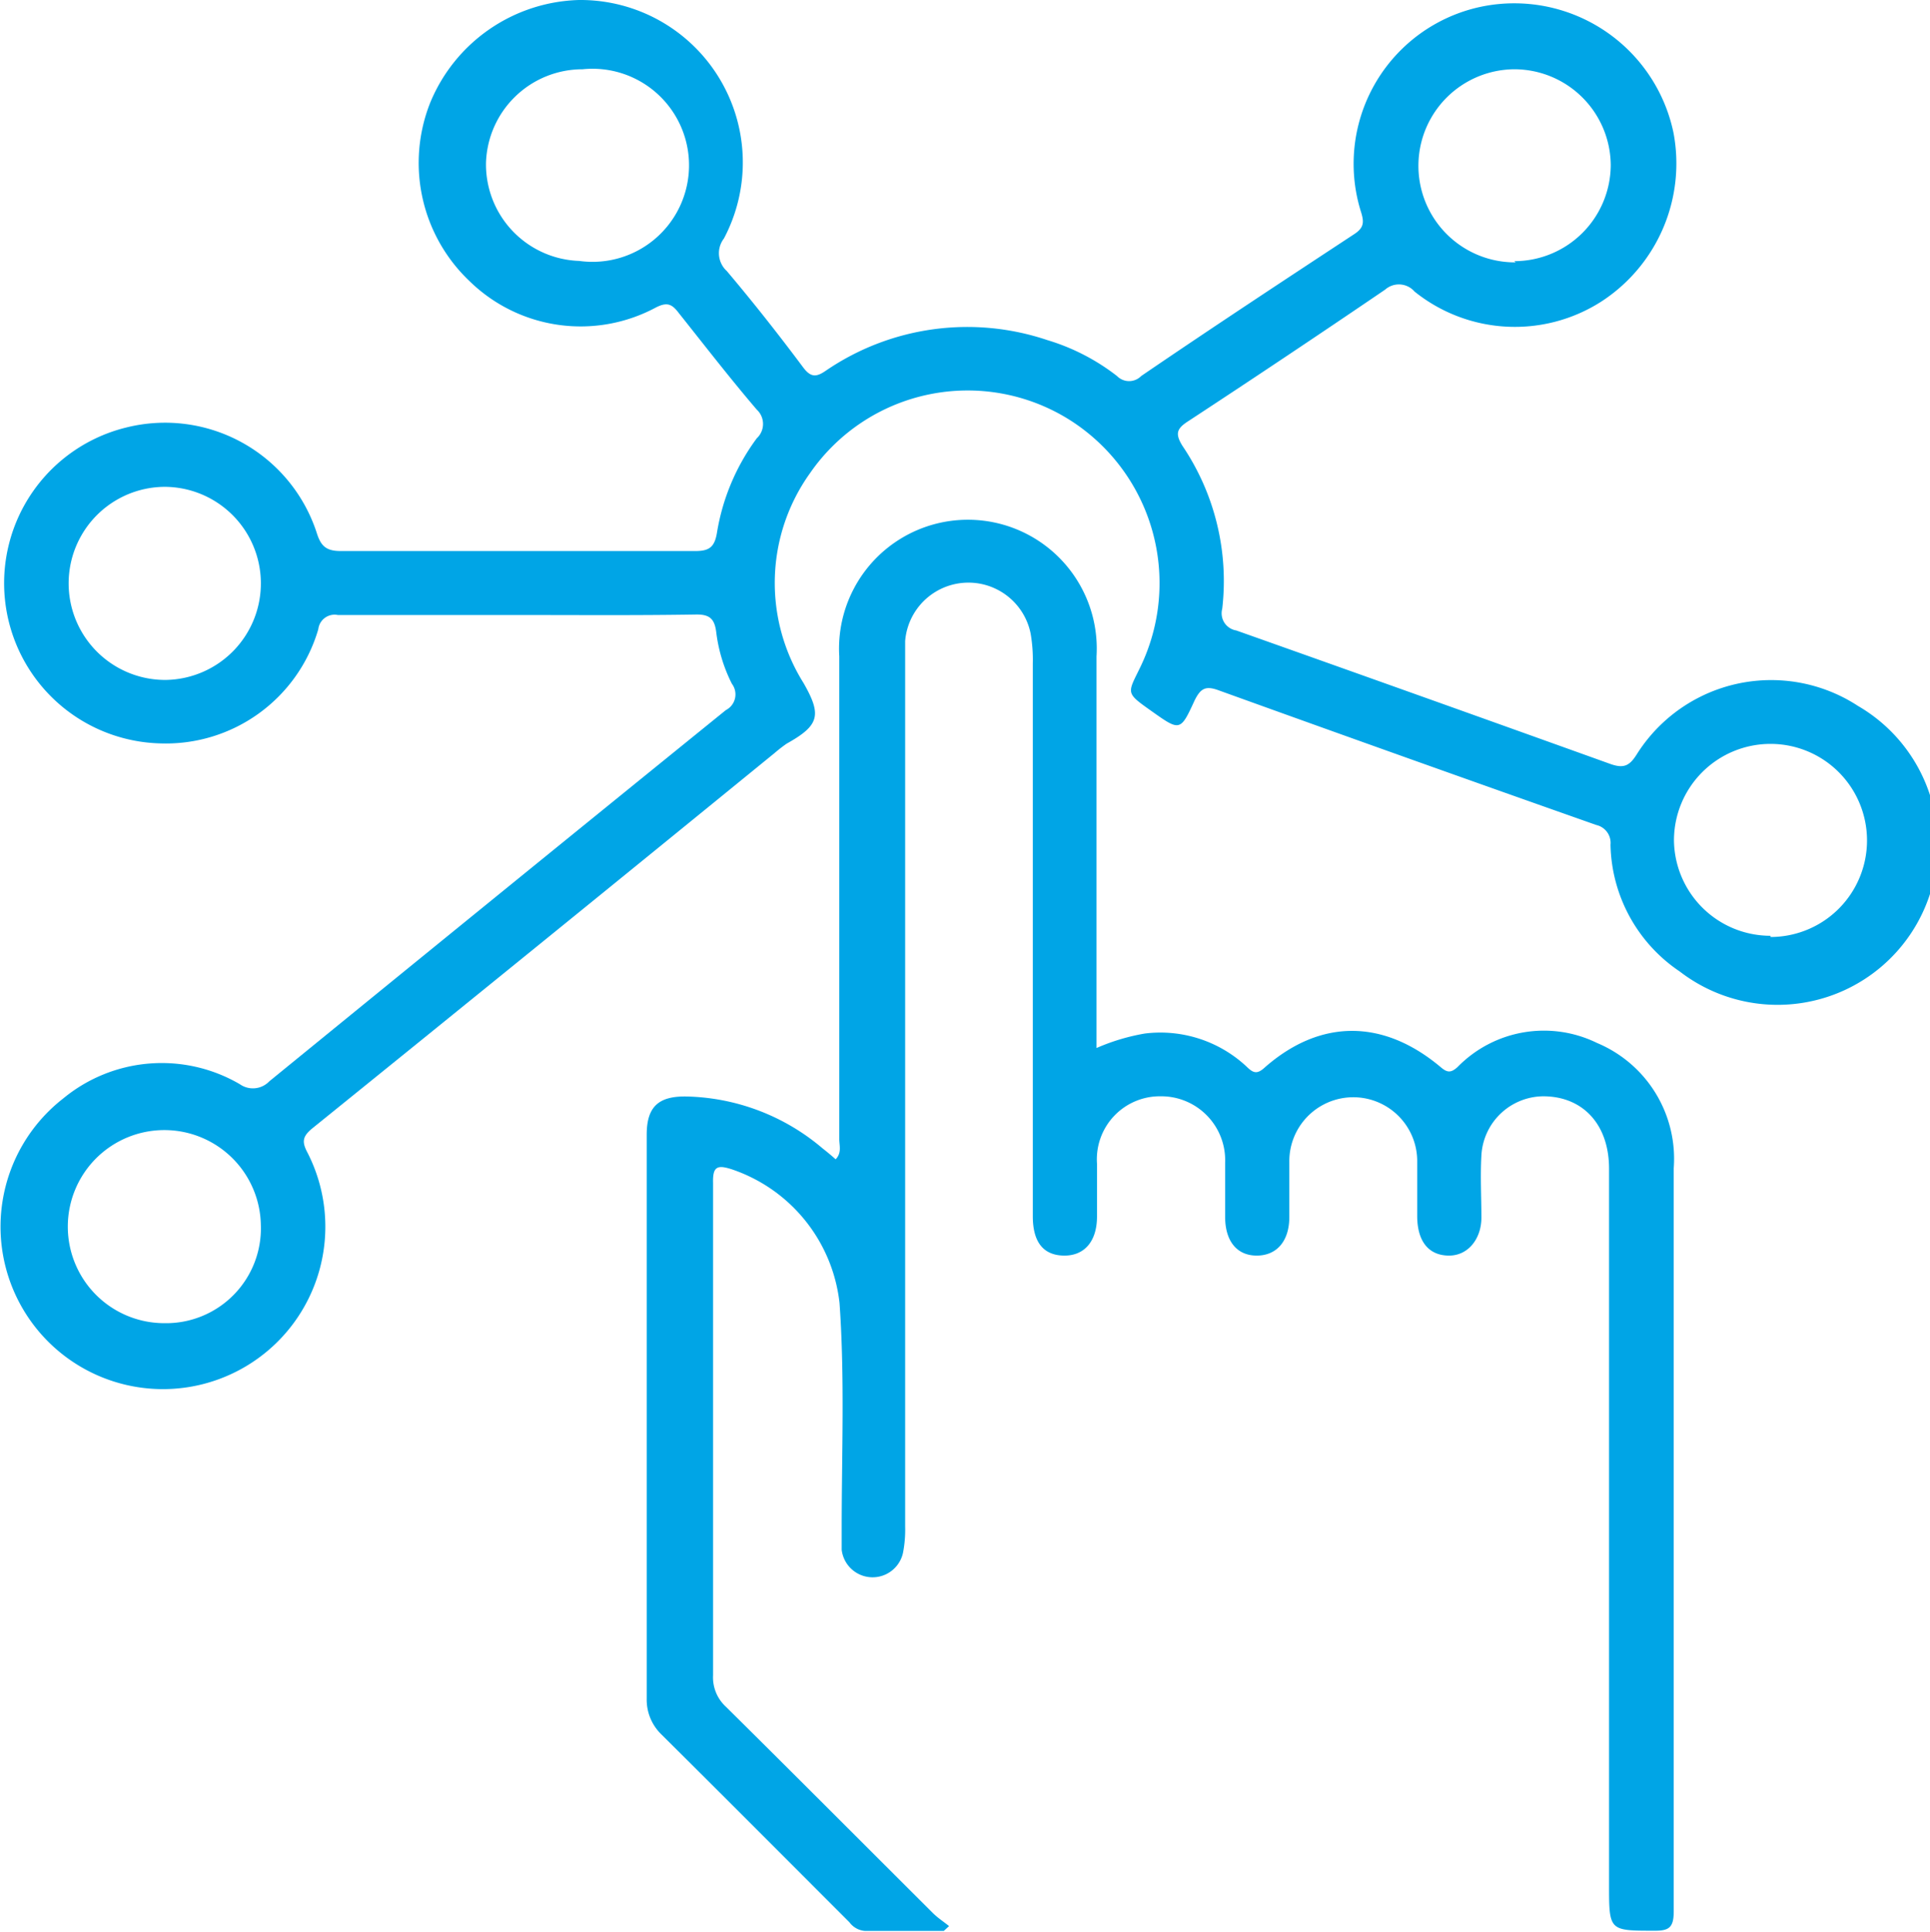 <svg xmlns="http://www.w3.org/2000/svg" viewBox="0 0 79.98 80.04"><defs><style>.cls-1{fill:#00a5e6;}</style></defs><title>Recurso 6</title><g id="Capa_2" data-name="Capa 2"><g id="Layer_1" data-name="Layer 1"><path class="cls-1" d="M21.42,25.48c-2.47,0-5,0-7.42,0a.68.68,0,0,0-.81.59,6.58,6.58,0,0,1-6.52,4.73A6.64,6.64,0,0,1,5.24,17.71a6.61,6.61,0,0,1,7.88,4.35c.17.55.38.77,1,.77q7.35,0,14.69,0c.58,0,.8-.16.9-.75a9,9,0,0,1,1.65-3.92.81.81,0,0,0,0-1.19c-1.12-1.31-2.17-2.67-3.23-4-.28-.37-.48-.47-.95-.23a6.59,6.59,0,0,1-7.73-1.1,6.75,6.75,0,0,1-1.62-7.39A6.87,6.87,0,0,1,24,0a6.73,6.73,0,0,1,6,9.88,1,1,0,0,0,.12,1.35c1.09,1.29,2.14,2.62,3.17,4,.31.41.54.4.93.13a10.39,10.39,0,0,1,9.18-1.27,8.83,8.83,0,0,1,2.89,1.49.7.7,0,0,0,1,0c2.93-2,5.88-3.94,8.83-5.88.4-.26.41-.49.29-.89A6.65,6.65,0,0,1,61.28.3a6.74,6.74,0,0,1,8.07,5.2,6.82,6.82,0,0,1-3,7,6.64,6.64,0,0,1-7.73-.42A.86.86,0,0,0,57.4,12q-4.07,2.77-8.19,5.47c-.44.29-.52.5-.21,1a10,10,0,0,1,1.65,6.75.72.72,0,0,0,.58.9q7.76,2.75,15.5,5.53c.56.2.8.08,1.1-.4A6.58,6.58,0,0,1,77,29.25a6.64,6.64,0,1,1-7.39,11A6.48,6.48,0,0,1,66.74,35a.76.76,0,0,0-.59-.82Q58.32,31.42,50.5,28.6c-.54-.2-.75-.08-1,.43-.58,1.27-.61,1.26-1.74.46s-1.05-.73-.51-1.84a8,8,0,0,0-2.95-10.27A7.94,7.94,0,0,0,33.57,19.6a7.81,7.81,0,0,0-.27,8.7c.76,1.33.66,1.75-.7,2.51a5.85,5.85,0,0,0-.49.38Q22.53,39,12.94,46.75c-.4.33-.44.55-.2,1A6.73,6.73,0,1,1,2.62,45.51a6.41,6.41,0,0,1,7.32-.59.94.94,0,0,0,1.22-.12q9.45-7.71,18.92-15.38a.73.73,0,0,0,.25-1.09,6.46,6.46,0,0,1-.65-2.15c-.07-.53-.26-.73-.84-.72C26.37,25.5,23.9,25.48,21.42,25.48ZM24,10.81a4,4,0,1,0,.14-7.94,4,4,0,0,0-4,3.88A4,4,0,0,0,24,10.81ZM10.81,24.11a4,4,0,0,0-4-3.94,4,4,0,1,0,.07,8A4,4,0,0,0,10.81,24.11ZM62.75,10.82a4,4,0,0,0,4-4,4,4,0,0,0-4-3.95,4,4,0,0,0,.06,8Zm10.62,28a4,4,0,1,0-4-4A4,4,0,0,0,73.37,38.77Zm-62.56,12a4,4,0,0,0-4-4,4,4,0,0,0-4,4,4,4,0,0,0,4,4A3.93,3.93,0,0,0,10.81,50.76Z"/><path class="cls-1" d="M39.11,80c-1.09,0-2.18,0-3.26,0a.88.88,0,0,1-.65-.36c-2.6-2.6-5.19-5.2-7.8-7.79a2,2,0,0,1-.6-1.47c0-7.79,0-15.58,0-23.37,0-1.18.51-1.62,1.72-1.58a9,9,0,0,1,5.57,2.15q.27.21.54.45c.26-.27.15-.57.15-.83q0-10,0-20a5.34,5.34,0,1,1,10.66,0c0,5.11,0,10.21,0,15.32v.9a8.62,8.62,0,0,1,2-.6,5.23,5.23,0,0,1,4.24,1.39c.26.25.42.31.75,0,2.29-2,4.89-2,7.27,0,.27.23.42.25.7,0a5,5,0,0,1,5.78-1,5.2,5.2,0,0,1,3.18,5.19q0,15.39,0,30.79c0,.68-.2.81-.83.8-1.84,0-1.85,0-1.85-1.88q0-14.83,0-29.69c0-1.85-1.1-3-2.73-3a2.59,2.59,0,0,0-2.56,2.45c-.05.86,0,1.72,0,2.58s-.54,1.58-1.36,1.57-1.29-.58-1.3-1.61c0-.78,0-1.56,0-2.34a2.65,2.65,0,1,0-5.3.08c0,.76,0,1.52,0,2.27,0,1-.52,1.59-1.33,1.6s-1.32-.56-1.33-1.58c0-.76,0-1.51,0-2.27a2.65,2.65,0,0,0-2.68-2.75,2.61,2.61,0,0,0-2.63,2.79c0,.73,0,1.46,0,2.19,0,1.05-.54,1.64-1.39,1.62s-1.27-.58-1.27-1.63c0-7.64,0-15.27,0-22.9a6.36,6.36,0,0,0-.09-1.24,2.63,2.63,0,0,0-5.2.31c0,.34,0,.68,0,1V63.25a5,5,0,0,1-.09,1.09,1.29,1.29,0,0,1-2.54-.13c0-.31,0-.62,0-.93,0-3.1.13-6.2-.09-9.3a6.62,6.62,0,0,0-4.45-5.53c-.61-.2-.81-.13-.79.56,0,1.59,0,3.18,0,4.77,0,5.21,0,10.42,0,15.63a1.65,1.65,0,0,0,.53,1.3c2.87,2.84,5.72,5.7,8.58,8.55.2.2.45.36.67.54Z"/></g></g></svg>